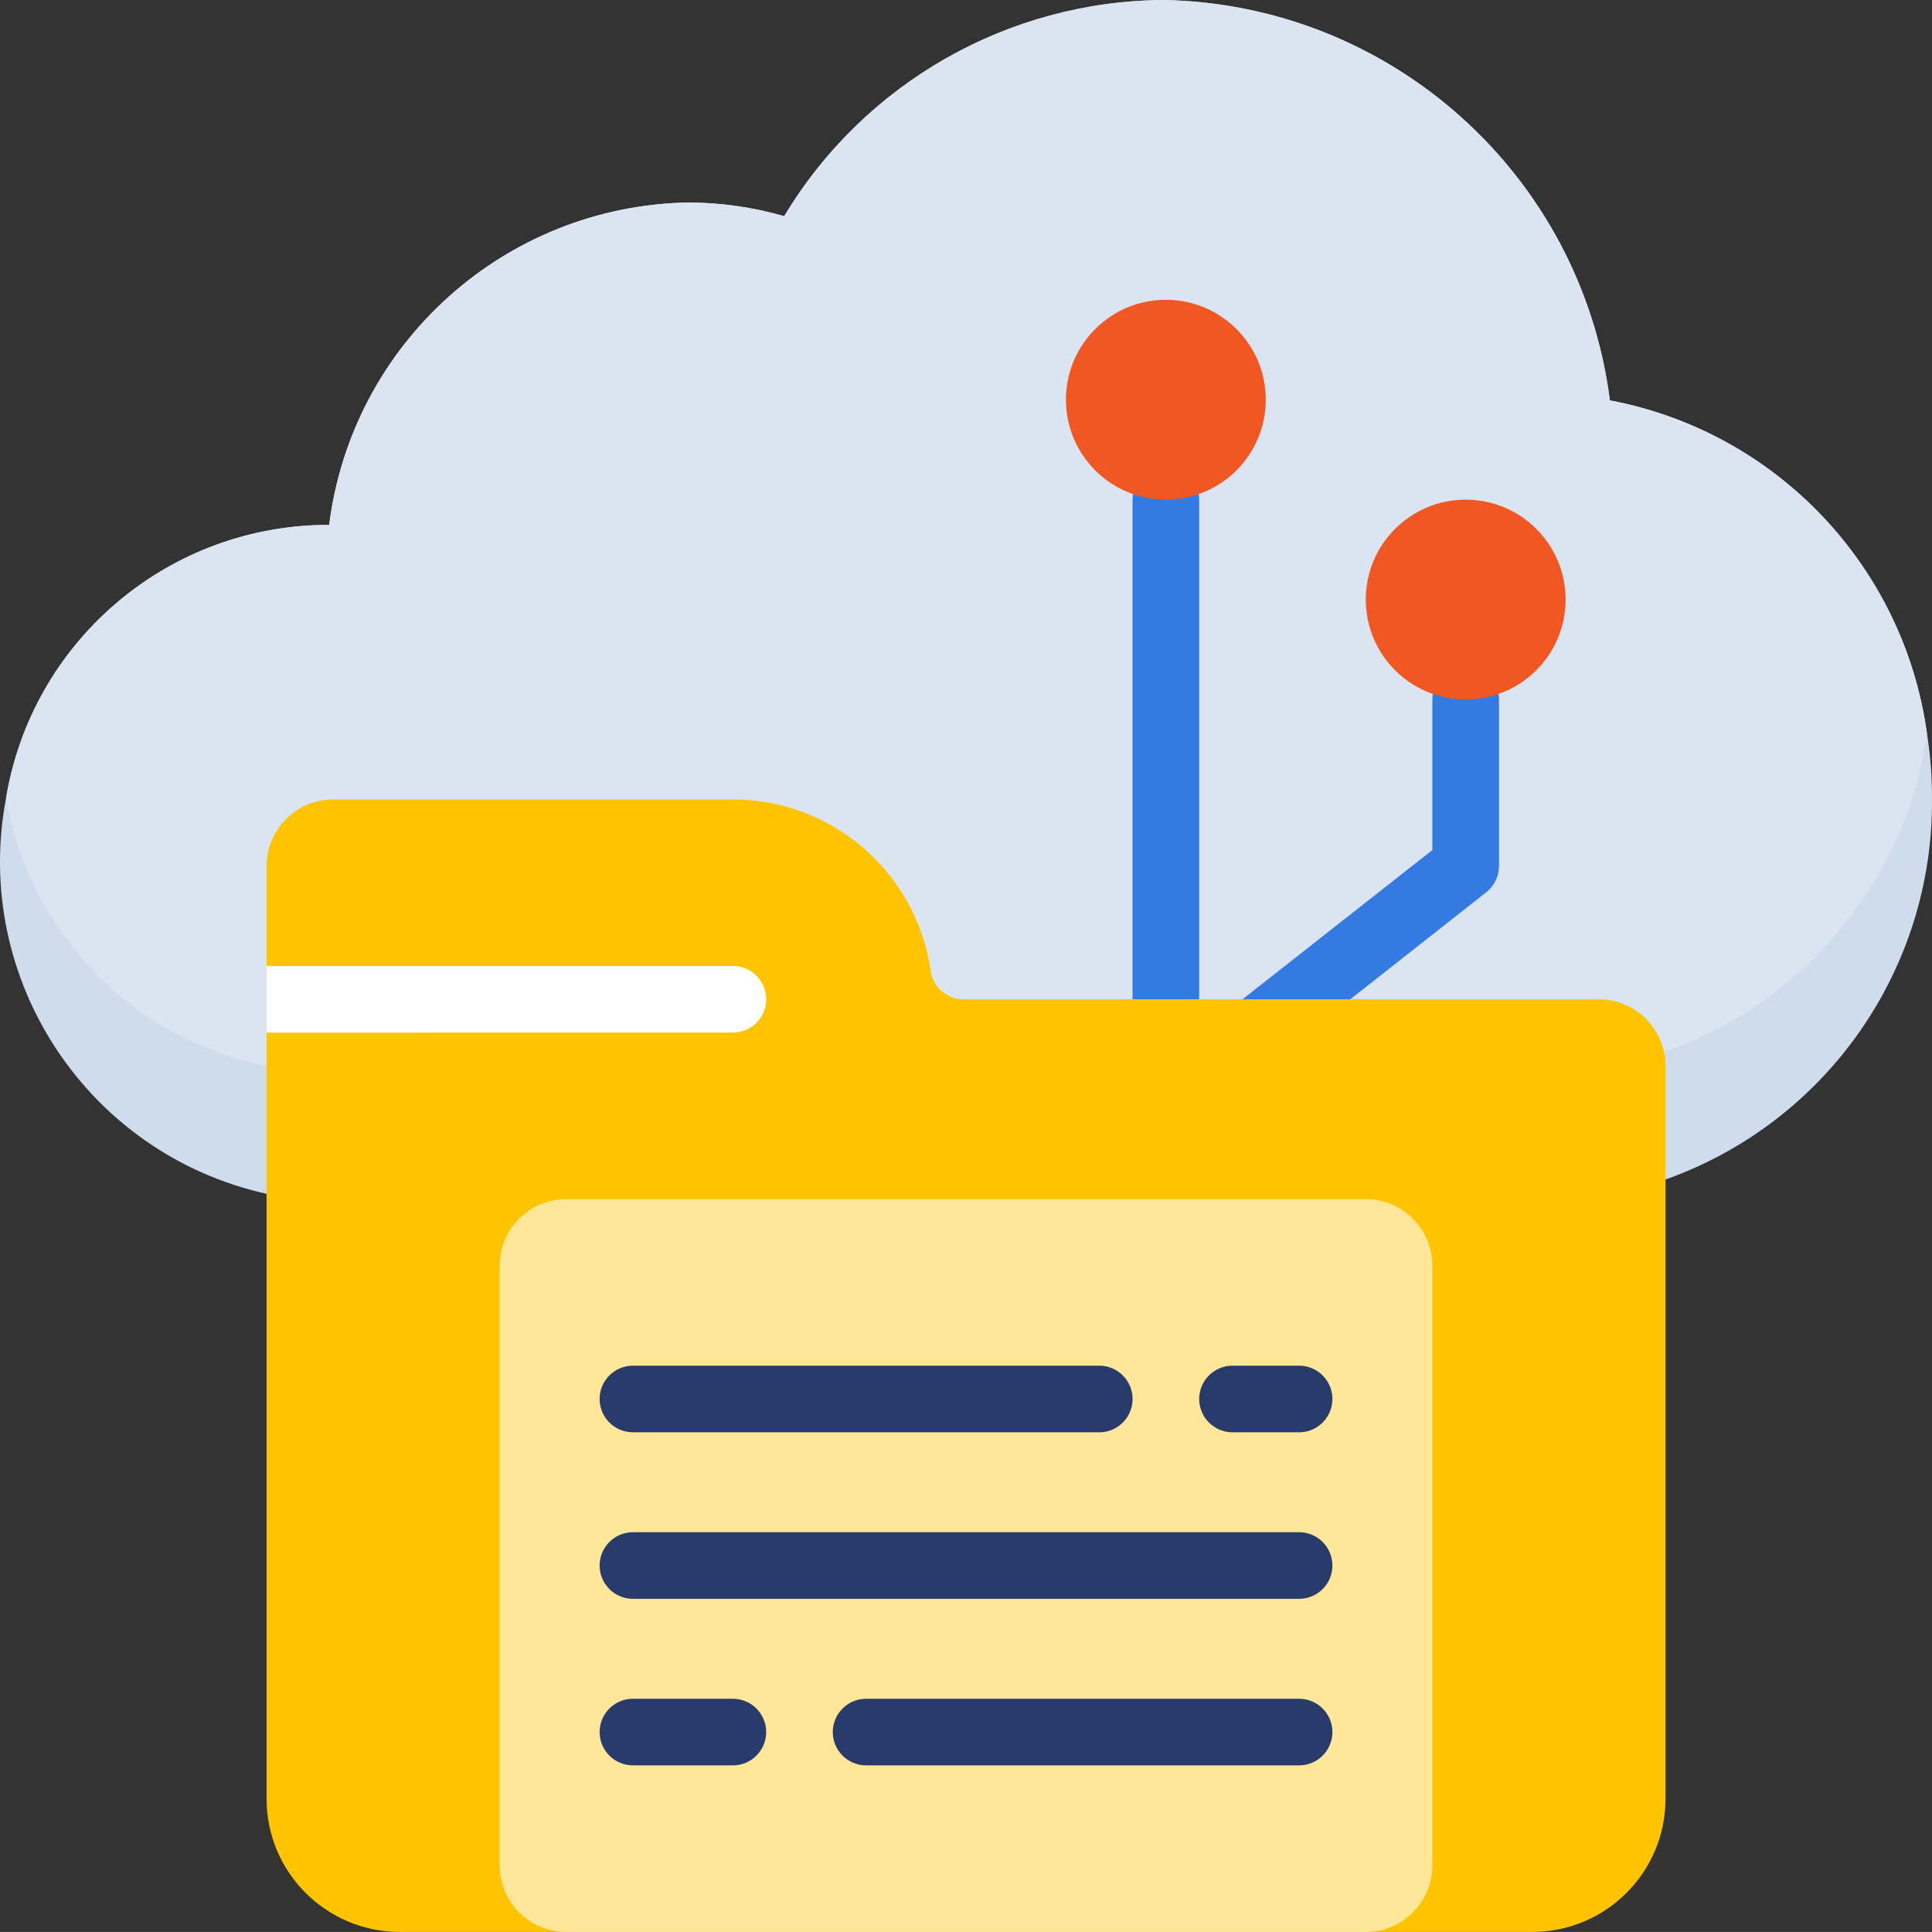 <?xml version="1.0" encoding="utf-8"?>
<!-- Generator: Adobe Illustrator 16.0.0, SVG Export Plug-In . SVG Version: 6.00 Build 0)  -->
<!DOCTYPE svg PUBLIC "-//W3C//DTD SVG 1.1//EN" "http://www.w3.org/Graphics/SVG/1.1/DTD/svg11.dtd">
<svg version="1.1" id="Layer_1" xmlns="http://www.w3.org/2000/svg" xmlns:xlink="http://www.w3.org/1999/xlink" x="0px" y="0px"
	 width="78.003px" height="78px" viewBox="0 0 78.003 78" enable-background="new 0 0 78.003 78" xml:space="preserve">
<rect x="0" y="0" width="78.003" height="78" fill="#333333" stroke="none"/>
<g id="Page-1">
	<g id="_x30_37---Cloud-Data" transform="translate(-1)">
		<path id="Shape" fill="#CEDCEC" d="M79.002,32.182c0.084,6.917-4.24,13.123-10.758,15.439l-56.482,0.578
			C4.514,46.59-0.143,39.515,1.244,32.223C2.287,25.947,7.66,21.311,14.02,21.194h0.27c0.924-7.329,7.084-12.871,14.471-13.018
			c1.318,0,2.633,0.186,3.9,0.552C35.896,3.349,41.699,0.043,47.977,0c9.186,0.174,16.855,7.053,18.021,16.165
			c6.717,1.27,11.871,6.69,12.803,13.461C78.936,30.472,79.004,31.326,79.002,32.182L79.002,32.182z"/>
		<path id="Shape_1_" fill="#DAE5F1" d="M78.801,29.626c-0.861,5.907-4.928,10.849-10.557,12.831l-56.482,0.578
			c-5.406-1.08-9.588-5.378-10.518-10.812C2.287,25.947,7.66,21.311,14.02,21.194h0.27c0.924-7.329,7.084-12.871,14.471-13.018
			c1.318,0,2.633,0.186,3.9,0.552C35.896,3.349,41.699,0.043,47.977,0c9.186,0.174,16.855,7.053,18.021,16.165
			C72.715,17.435,77.869,22.855,78.801,29.626L78.801,29.626z"/>
		<path id="Shape_2_" fill="#337AE2" d="M48.07,41.69c-0.742,0-1.344-0.603-1.344-1.345V20.172c0-0.743,0.602-1.344,1.344-1.344
			c0.744,0,1.346,0.602,1.346,1.344v20.173C49.416,41.087,48.814,41.69,48.07,41.69z"/>
		<path id="Shape_3_" fill="#337AE2" d="M49.922,44.379c-0.572,0.001-1.082-0.36-1.271-0.899c-0.189-0.539-0.018-1.138,0.43-1.496
			l9.75-7.664v-6.079c0-0.742,0.602-1.345,1.346-1.345c0.742,0,1.344,0.603,1.344,1.345v6.725c0,0.409-0.186,0.794-0.504,1.05
			l-10.254,8.069C50.523,44.275,50.227,44.379,49.922,44.379z"/>
		<path id="Shape_4_" fill="#FEC400" d="M68.244,43.035v29.586c0,2.971-2.408,5.379-5.379,5.379H17.141
			c-2.971,0-5.379-2.408-5.379-5.379V34.966c0.004-1.484,1.205-2.686,2.689-2.69h16.137c4.016,0,7.42,2.951,7.988,6.926
			c0.094,0.656,0.656,1.143,1.318,1.144h25.66C67.037,40.349,68.24,41.551,68.244,43.035z"/>
		<path id="Shape_5_" fill="#FFFFFF" d="M31.934,40.345c0,0.742-0.602,1.345-1.346,1.345H11.762V39h18.826
			C31.332,39,31.934,39.603,31.934,40.345z"/>
		<circle id="Oval" fill="#F15723" cx="48.07" cy="16.138" r="4.034"/>
		<circle id="Oval_1_" fill="#F15723" cx="60.176" cy="24.207" r="4.034"/>
		<path id="Rectangle-path" fill="#FFE799" d="M23.865,48.414h32.275c1.484,0,2.689,1.204,2.689,2.69v24.208
			c0,1.485-1.205,2.689-2.689,2.689H23.865c-1.486,0-2.691-1.204-2.691-2.689V51.104C21.174,49.618,22.379,48.414,23.865,48.414z"/>
		<g>
			<path id="Shape_6_" fill="#293B6B" d="M45.383,57.828H26.555c-0.744,0-1.346-0.603-1.346-1.345c0-0.743,0.602-1.345,1.346-1.345
				h18.828c0.742,0,1.344,0.602,1.344,1.345C46.727,57.226,46.125,57.828,45.383,57.828z"/>
			<path id="Shape_7_" fill="#293B6B" d="M53.451,57.828h-2.689c-0.744,0-1.346-0.603-1.346-1.345c0-0.743,0.602-1.345,1.346-1.345
				h2.689c0.742,0,1.344,0.602,1.344,1.345C54.795,57.226,54.193,57.828,53.451,57.828z"/>
			<path id="Shape_8_" fill="#293B6B" d="M53.451,64.552H26.555c-0.744,0-1.346-0.603-1.346-1.345s0.602-1.345,1.346-1.345h26.896
				c0.742,0,1.344,0.602,1.344,1.345S54.193,64.552,53.451,64.552z"/>
			<path id="Shape_9_" fill="#293B6B" d="M30.588,71.276h-4.033c-0.744,0-1.346-0.602-1.346-1.345c0-0.743,0.602-1.345,1.346-1.345
				h4.033c0.744,0,1.346,0.602,1.346,1.345C31.934,70.674,31.332,71.276,30.588,71.276z"/>
			<path id="Shape_10_" fill="#293B6B" d="M53.451,71.276H35.969c-0.744,0-1.346-0.602-1.346-1.345c0-0.743,0.602-1.345,1.346-1.345
				h17.482c0.742,0,1.344,0.602,1.344,1.345C54.795,70.674,54.193,71.276,53.451,71.276z"/>
		</g>
	</g>
</g>
</svg>
